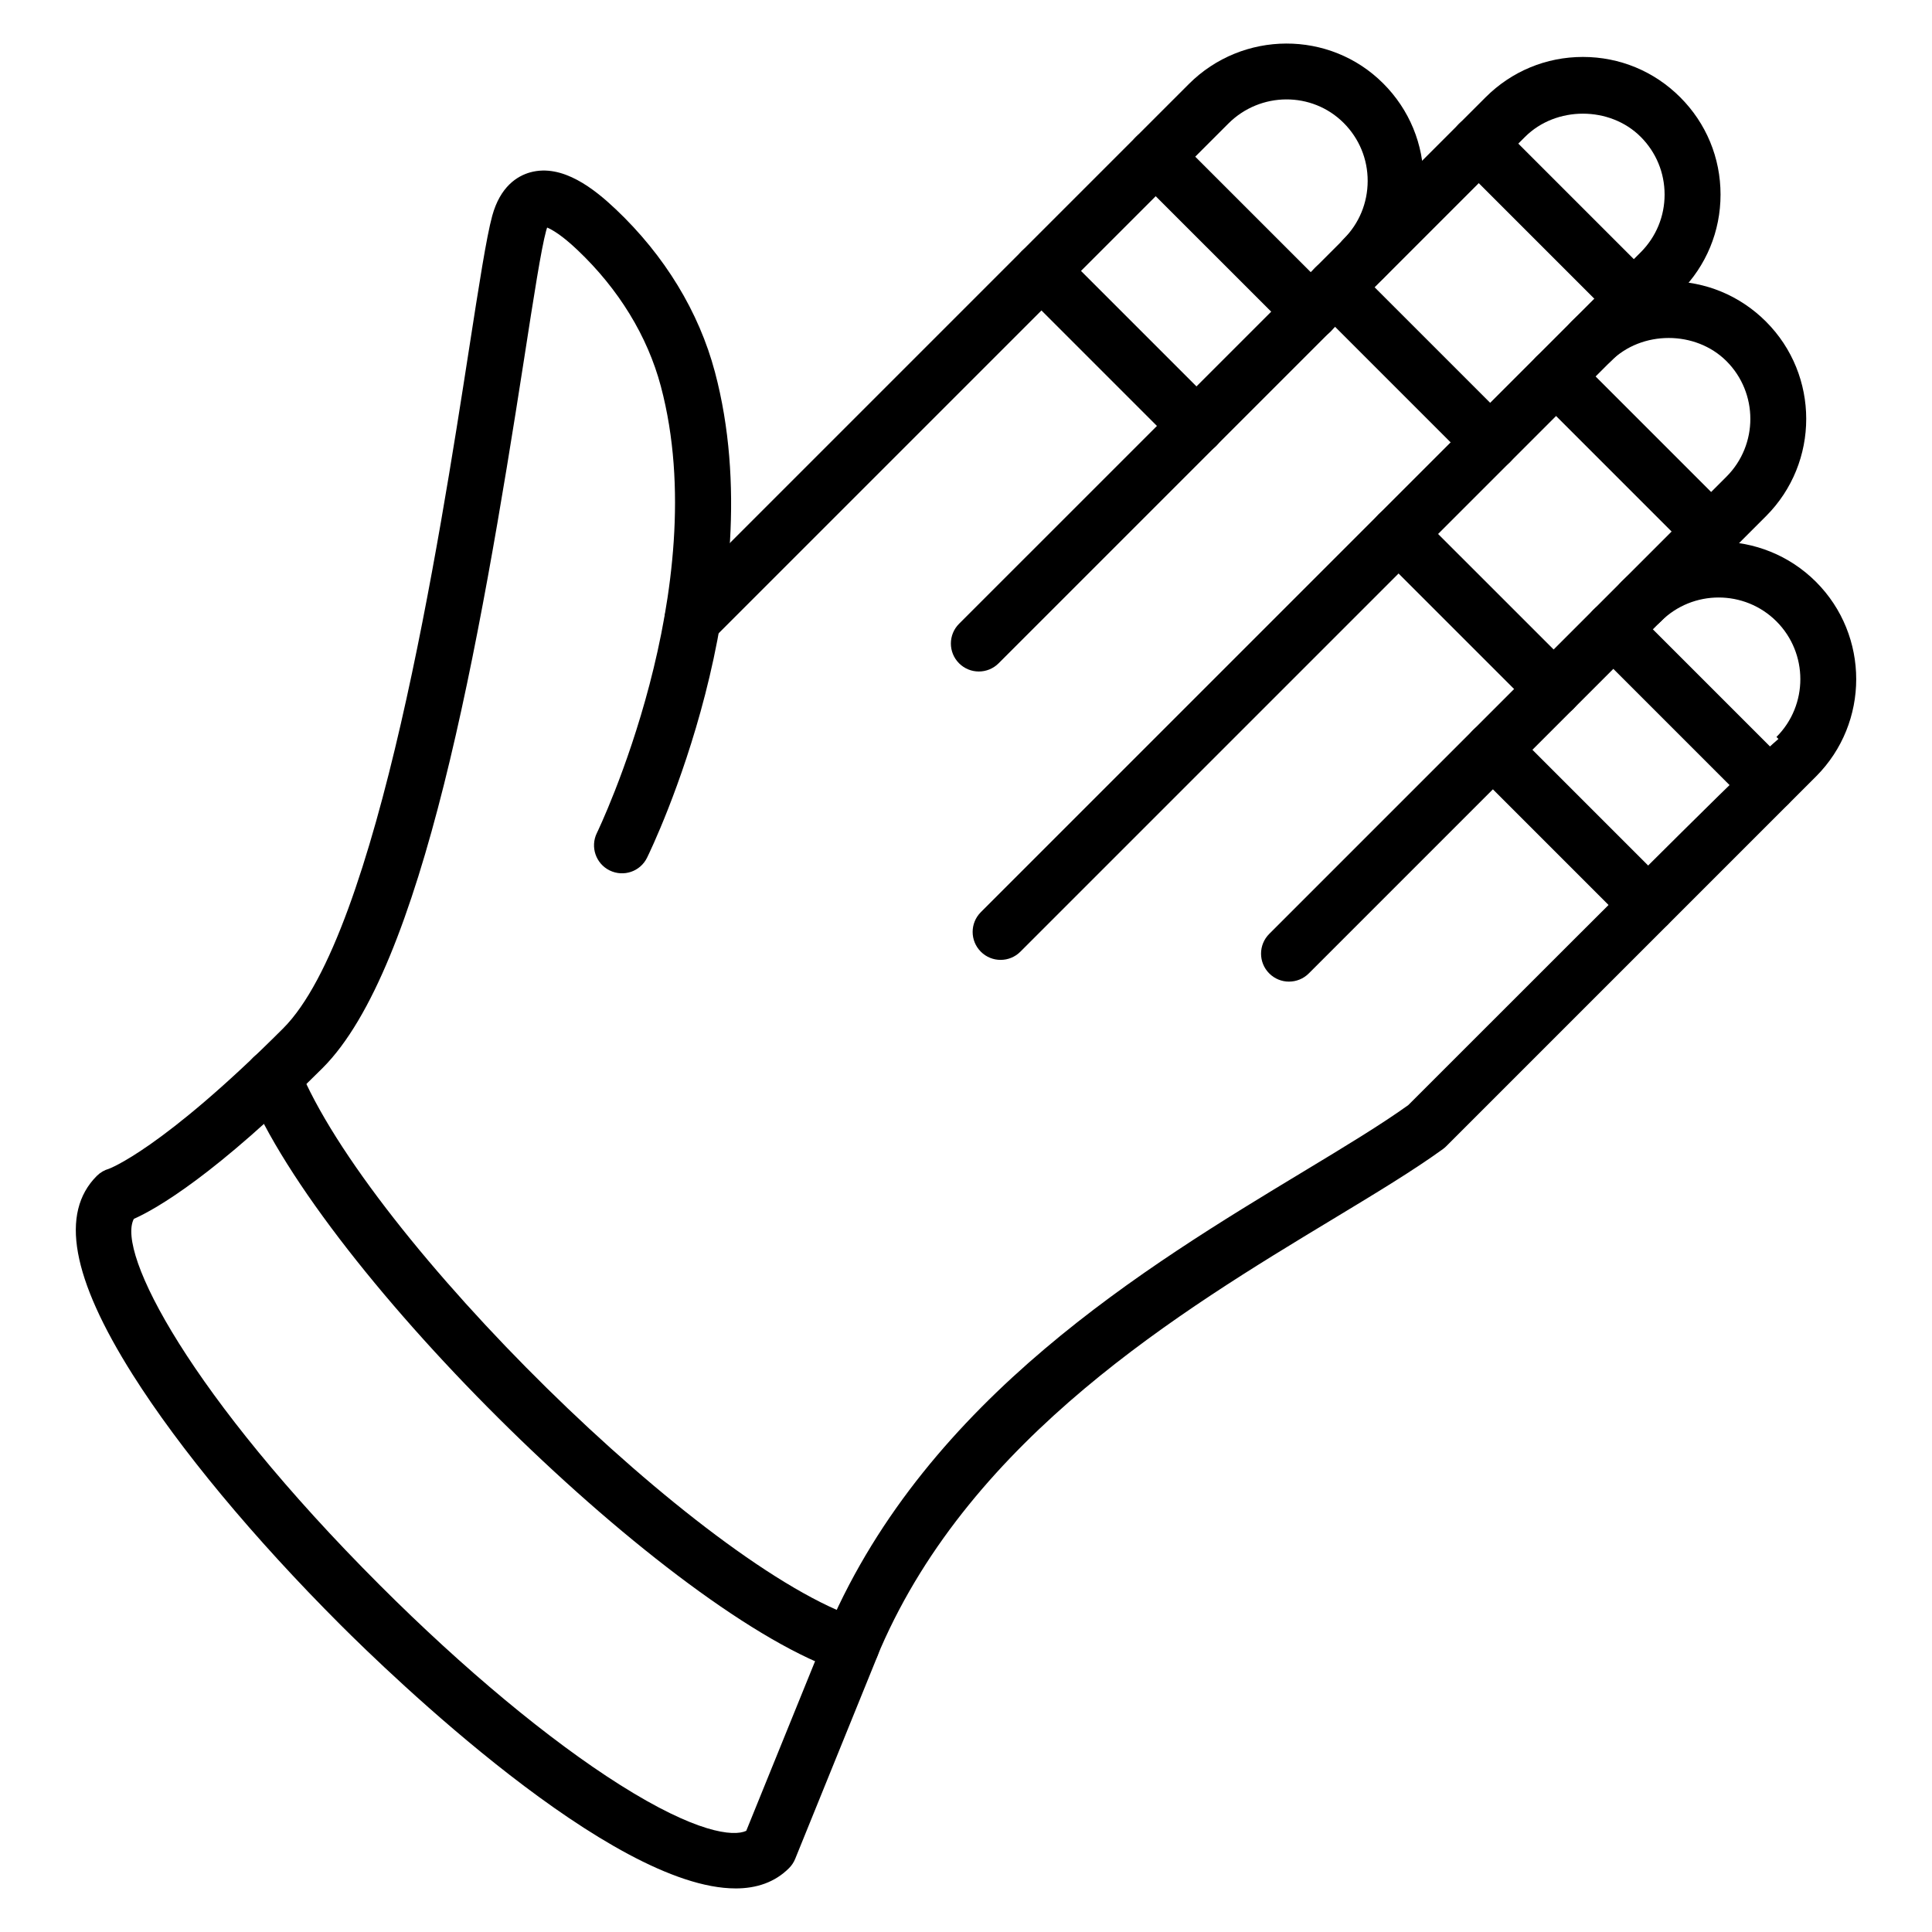 <?xml version="1.0" encoding="UTF-8"?>
<!-- Uploaded to: ICON Repo, www.iconrepo.com, Generator: ICON Repo Mixer Tools -->
<svg fill="#000000" width="800px" height="800px" version="1.1" viewBox="144 144 512 512" xmlns="http://www.w3.org/2000/svg">
 <g>
  <path d="m485.6 404.14c-1.895 0-3.793-0.723-5.238-2.172-2.894-2.894-2.894-7.582 0-10.477l121.17-121.17c8.438-8.445 8.438-22.184 0-30.621-8.199-8.184-22.453-8.168-30.621 0-2.894 2.894-7.582 2.894-10.477 0-2.894-2.887-2.894-7.582 0-10.477 6.879-6.887 16.039-10.688 25.785-10.688 9.738 0 18.898 3.797 25.785 10.688 14.219 14.219 14.219 37.348 0 51.574l-121.16 121.17c-1.449 1.445-3.344 2.168-5.238 2.168z"/>
  <path d="m409.17 398.38c-1.895 0-3.793-0.723-5.238-2.172-2.894-2.894-2.894-7.582 0-10.477l174.86-174.86c4.09-4.094 6.344-9.527 6.344-15.309 0-5.789-2.258-11.223-6.344-15.309-8.168-8.168-22.414-8.176-30.621 0l-139.53 139.53c-2.894 2.894-7.582 2.894-10.477 0s-2.894-7.582 0-10.477l139.54-139.53c6.887-6.887 16.047-10.688 25.785-10.688 9.746 0 18.906 3.797 25.785 10.688 6.887 6.879 10.688 16.039 10.688 25.785 0 9.738-3.797 18.898-10.688 25.785l-174.86 174.86c-1.445 1.449-3.34 2.172-5.238 2.172z"/>
  <path d="m327.49 315.72c-1.895 0-3.793-0.723-5.238-2.172-2.894-2.894-2.894-7.582 0-10.477l136.79-136.79c14.238-14.238 37.363-14.34 51.523-0.172 6.918 6.918 10.723 16.113 10.699 25.902-0.023 9.746-3.82 18.906-10.699 25.785-2.894 2.894-7.582 2.894-10.477 0-2.894-2.894-2.894-7.582 0-10.477 4.09-4.09 6.344-9.535 6.359-15.34 0.016-5.816-2.25-11.285-6.359-15.398-8.387-8.387-22.105-8.301-30.57 0.172l-136.79 136.79c-1.445 1.453-3.34 2.176-5.238 2.176z"/>
  <path d="m338.93 644.45c-32.934 0-91.656-56.805-104.75-69.898-23.039-23.039-42.566-46.559-54.996-66.23-16.207-25.664-19.324-42.898-9.527-52.695 0.891-0.891 1.996-1.543 3.211-1.887-0.023 0 13.922-4.957 46.168-37.203 25.223-25.215 41.457-129.75 49.258-179.98 2.676-17.25 4.617-29.715 6.148-35.344 2.129-7.793 6.641-10.57 10.059-11.531 8.582-2.375 17.062 4.449 22.711 9.797 12.93 12.242 22.012 27.148 26.25 43.102 15.695 59.062-16.598 125.9-17.98 128.71-1.801 3.684-6.215 5.188-9.914 3.387-3.668-1.801-5.188-6.238-3.394-9.914 0.316-0.637 31.219-64.742 16.961-118.38-3.531-13.293-11.18-25.793-22.109-36.141-4.203-3.988-6.773-5.418-8.031-5.941-0.078 0.219-0.168 0.484-0.254 0.809-1.316 4.824-3.301 17.574-5.801 33.715-11.988 77.195-26.996 161.77-53.426 188.19-28.543 28.543-44.199 37.398-50.047 40.004-4.68 8.879 14.855 46.727 65.191 97.062 22.277 22.277 44.887 41.082 63.672 52.941 20.07 12.676 29.992 13.777 33.434 12.164l21.938-54.062c26.367-60.633 83.906-95.391 125.92-120.77 10.891-6.578 20.324-12.285 27.582-17.488 69.805-69.805 90.762-90.754 98.098-97.039l-0.52-0.527c8.438-8.445 8.438-22.184 0-30.629-8.457-8.445-22.199-8.43-30.629 0-2.894 2.894-7.582 2.894-10.477 0-2.894-2.894-2.894-7.59 0-10.477 14.23-14.219 37.363-14.203 51.582 0 14.211 14.227 14.211 37.355 0 51.582-1.094 1.086-97.996 97.996-97.996 97.996-0.273 0.273-0.578 0.535-0.898 0.766-7.812 5.652-17.668 11.605-29.078 18.5-40.309 24.348-95.512 57.703-119.93 113.82l-22.625 55.762c-0.375 0.918-0.926 1.75-1.629 2.453-3.746 3.75-8.594 5.379-14.172 5.379z"/>
  <path d="m369.64 587.48c-0.754 0-1.527-0.117-2.277-0.363-45.047-14.578-138.02-105.73-157.91-154.81-1.535-3.797 0.289-8.117 4.082-9.652 3.785-1.535 8.117 0.281 9.652 4.082 18.398 45.402 107.36 132.9 148.74 146.29 3.894 1.258 6.027 5.434 4.769 9.328-1.023 3.141-3.93 5.129-7.055 5.129z"/>
  <path d="m576.98 230.56c-1.895 0-3.793-0.723-5.238-2.172l-41.098-41.098c-2.894-2.894-2.894-7.582 0-10.477 2.894-2.894 7.582-2.894 10.477 0l41.098 41.098c2.894 2.894 2.894 7.582 0 10.477-1.445 1.449-3.34 2.172-5.238 2.172z"/>
  <path d="m597.47 292.27c-1.895 0-3.793-0.723-5.238-2.172l-41.098-41.098c-2.894-2.894-2.894-7.582 0-10.477 2.894-2.894 7.582-2.894 10.477 0l41.098 41.098c2.894 2.894 2.894 7.582 0 10.477-1.449 1.449-3.344 2.172-5.238 2.172z"/>
  <path d="m555.73 334.01c-1.895 0-3.793-0.723-5.238-2.172l-41.105-41.098c-2.894-2.894-2.894-7.582 0-10.477s7.582-2.894 10.477 0l41.105 41.098c2.894 2.894 2.894 7.582 0 10.477-1.445 1.445-3.344 2.172-5.238 2.172z"/>
  <path d="m612.65 359.29c-1.895 0-3.793-0.723-5.238-2.172l-41.098-41.098c-2.894-2.894-2.894-7.582 0-10.477 2.894-2.894 7.582-2.894 10.477 0l41.098 41.098c2.894 2.894 2.894 7.582 0 10.477-1.449 1.449-3.344 2.172-5.238 2.172z"/>
  <path d="m580.73 391.21c-1.895 0-3.793-0.723-5.238-2.172l-41.098-41.098c-2.894-2.894-2.894-7.582 0-10.477 2.894-2.894 7.582-2.894 10.477 0l41.098 41.098c2.894 2.894 2.894 7.582 0 10.477-1.449 1.449-3.344 2.172-5.238 2.172z"/>
  <path d="m538.91 268.64c-1.895 0-3.793-0.723-5.238-2.172l-41.098-41.098c-2.894-2.894-2.894-7.582 0-10.477 2.894-2.894 7.582-2.894 10.477 0l41.098 41.098c2.894 2.894 2.894 7.582 0 10.477-1.449 1.445-3.344 2.172-5.238 2.172z"/>
  <path d="m491.38 234.03c-1.895 0-3.793-0.723-5.238-2.172l-41.105-41.098c-2.894-2.894-2.894-7.582 0-10.477s7.582-2.894 10.477 0l41.105 41.098c2.894 2.894 2.894 7.582 0 10.477-1.445 1.449-3.34 2.172-5.238 2.172z"/>
  <path d="m461.1 264.31c-1.895 0-3.793-0.723-5.238-2.172l-41.098-41.098c-2.894-2.894-2.894-7.582 0-10.477s7.582-2.894 10.477 0l41.098 41.098c2.894 2.894 2.894 7.582 0 10.477-1.449 1.449-3.344 2.172-5.238 2.172z"/>
 </g>
</svg>